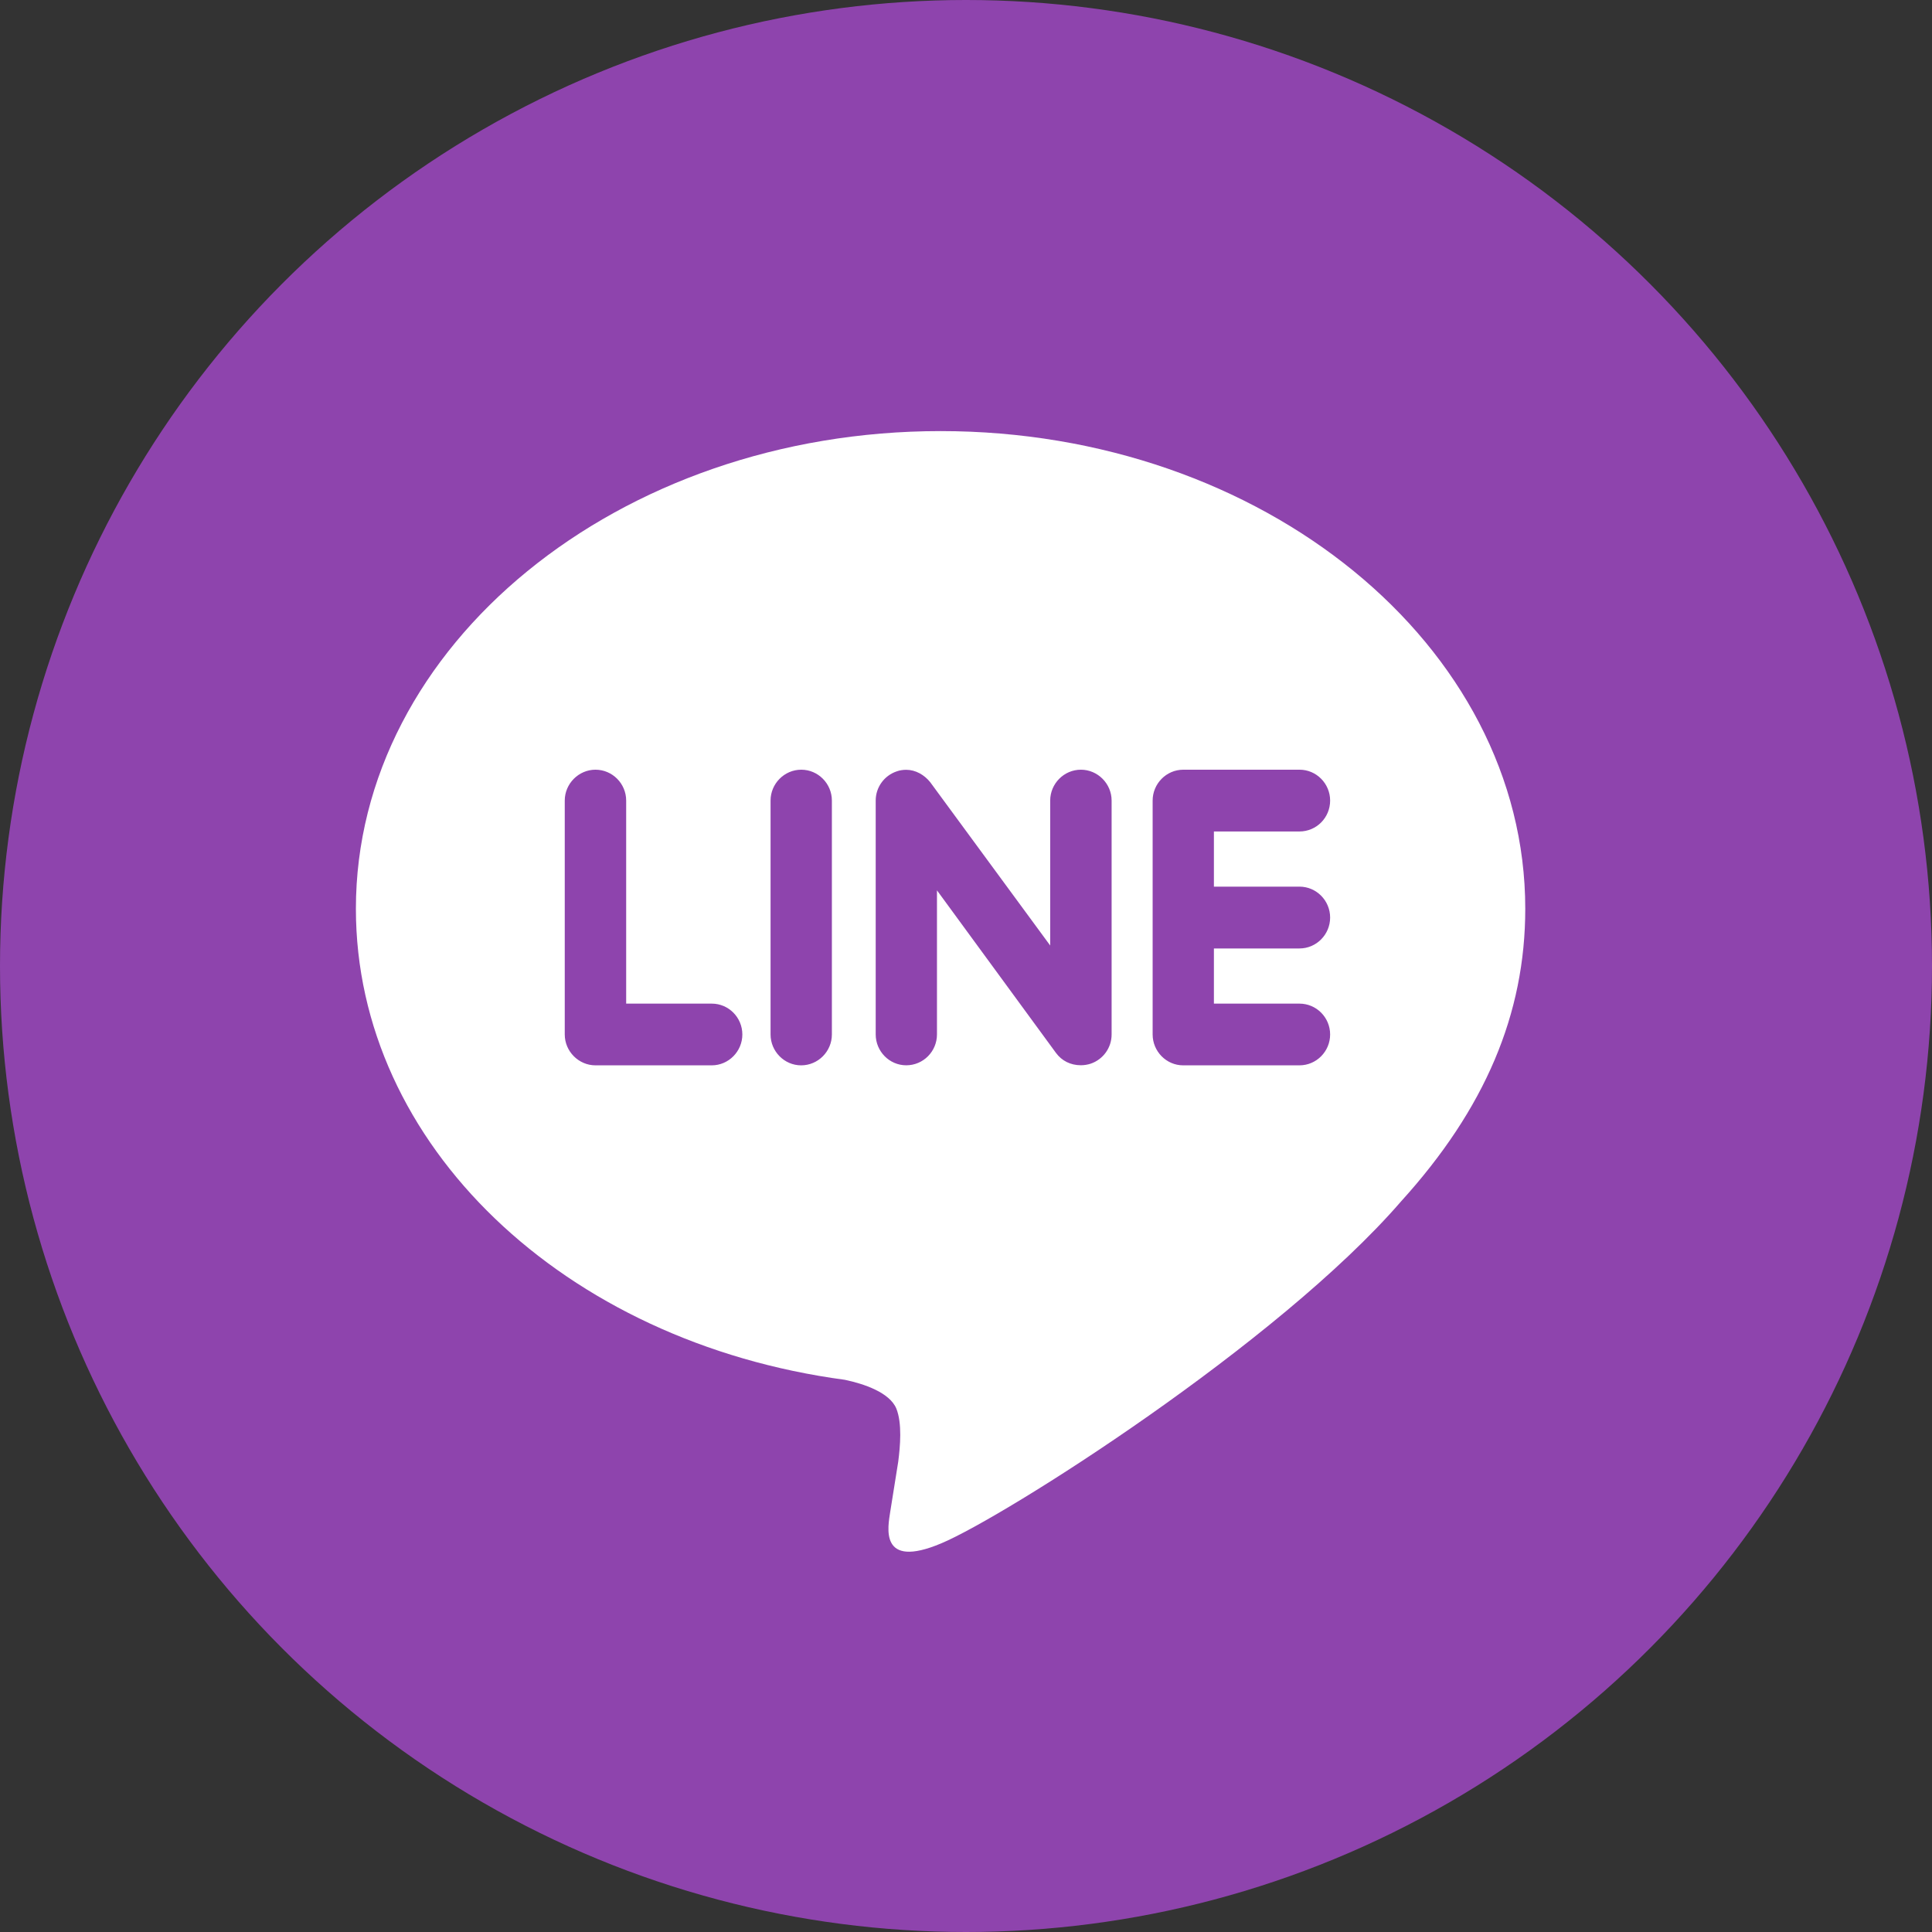 <svg width="38" height="38" viewBox="0 0 38 38" fill="none" xmlns="http://www.w3.org/2000/svg">
<rect x="0" y="0" width="38" height="38" fill="#333333" stroke="none"/>
<circle cx="19" cy="19" r="19" fill="#8E44AD"/>
<g clip-path="url(#clip0_2003_1506)">
<path d="M18.5 8.479C12.161 8.479 7 12.694 7 17.874C7 22.513 11.092 26.4 16.617 27.139C16.992 27.218 17.501 27.388 17.631 27.708C17.746 27.999 17.706 28.447 17.667 28.75L17.51 29.733C17.467 30.023 17.28 30.877 18.515 30.355C19.753 29.836 25.143 26.422 27.558 23.629C29.21 21.808 30 19.942 30 17.874C30 12.694 24.839 8.479 18.5 8.479ZM13.999 20.954H11.712C11.382 20.954 11.108 20.679 11.108 20.347V15.746C11.108 15.414 11.382 15.139 11.712 15.139C12.046 15.139 12.316 15.414 12.316 15.746V19.74H13.999C14.332 19.74 14.601 20.013 14.601 20.347C14.601 20.679 14.331 20.954 13.999 20.954ZM16.362 20.347C16.362 20.679 16.092 20.954 15.757 20.954C15.427 20.954 15.156 20.679 15.156 20.347V15.746C15.156 15.414 15.427 15.139 15.76 15.139C16.092 15.139 16.362 15.414 16.362 15.746V20.347ZM21.864 20.347C21.864 20.608 21.697 20.839 21.45 20.922C21.388 20.942 21.322 20.952 21.259 20.952C21.057 20.952 20.884 20.865 20.77 20.71L18.429 17.512V20.346C18.429 20.678 18.162 20.953 17.824 20.953C17.493 20.953 17.224 20.678 17.224 20.346V15.746C17.224 15.486 17.39 15.255 17.637 15.172C17.694 15.15 17.767 15.141 17.823 15.141C18.009 15.141 18.182 15.241 18.297 15.386L20.656 18.597V15.746C20.656 15.414 20.927 15.139 21.26 15.139C21.591 15.139 21.864 15.414 21.864 15.746V20.347ZM25.558 17.439C25.893 17.439 26.162 17.714 26.162 18.047C26.162 18.38 25.893 18.655 25.558 18.655H23.876V19.74H25.558C25.893 19.74 26.162 20.013 26.162 20.347C26.162 20.679 25.893 20.954 25.558 20.954H23.271C22.941 20.954 22.671 20.679 22.671 20.347V15.746C22.671 15.414 22.941 15.139 23.274 15.139H25.561C25.893 15.139 26.162 15.414 26.162 15.746C26.162 16.083 25.893 16.354 25.558 16.354H23.876V17.439H25.558Z" fill="white"/>
</g>
<defs>
<clipPath id="clip0_2003_1506">
<rect width="23" height="23" fill="white" transform="translate(7 8)"/>
</clipPath>
</defs>
</svg>
